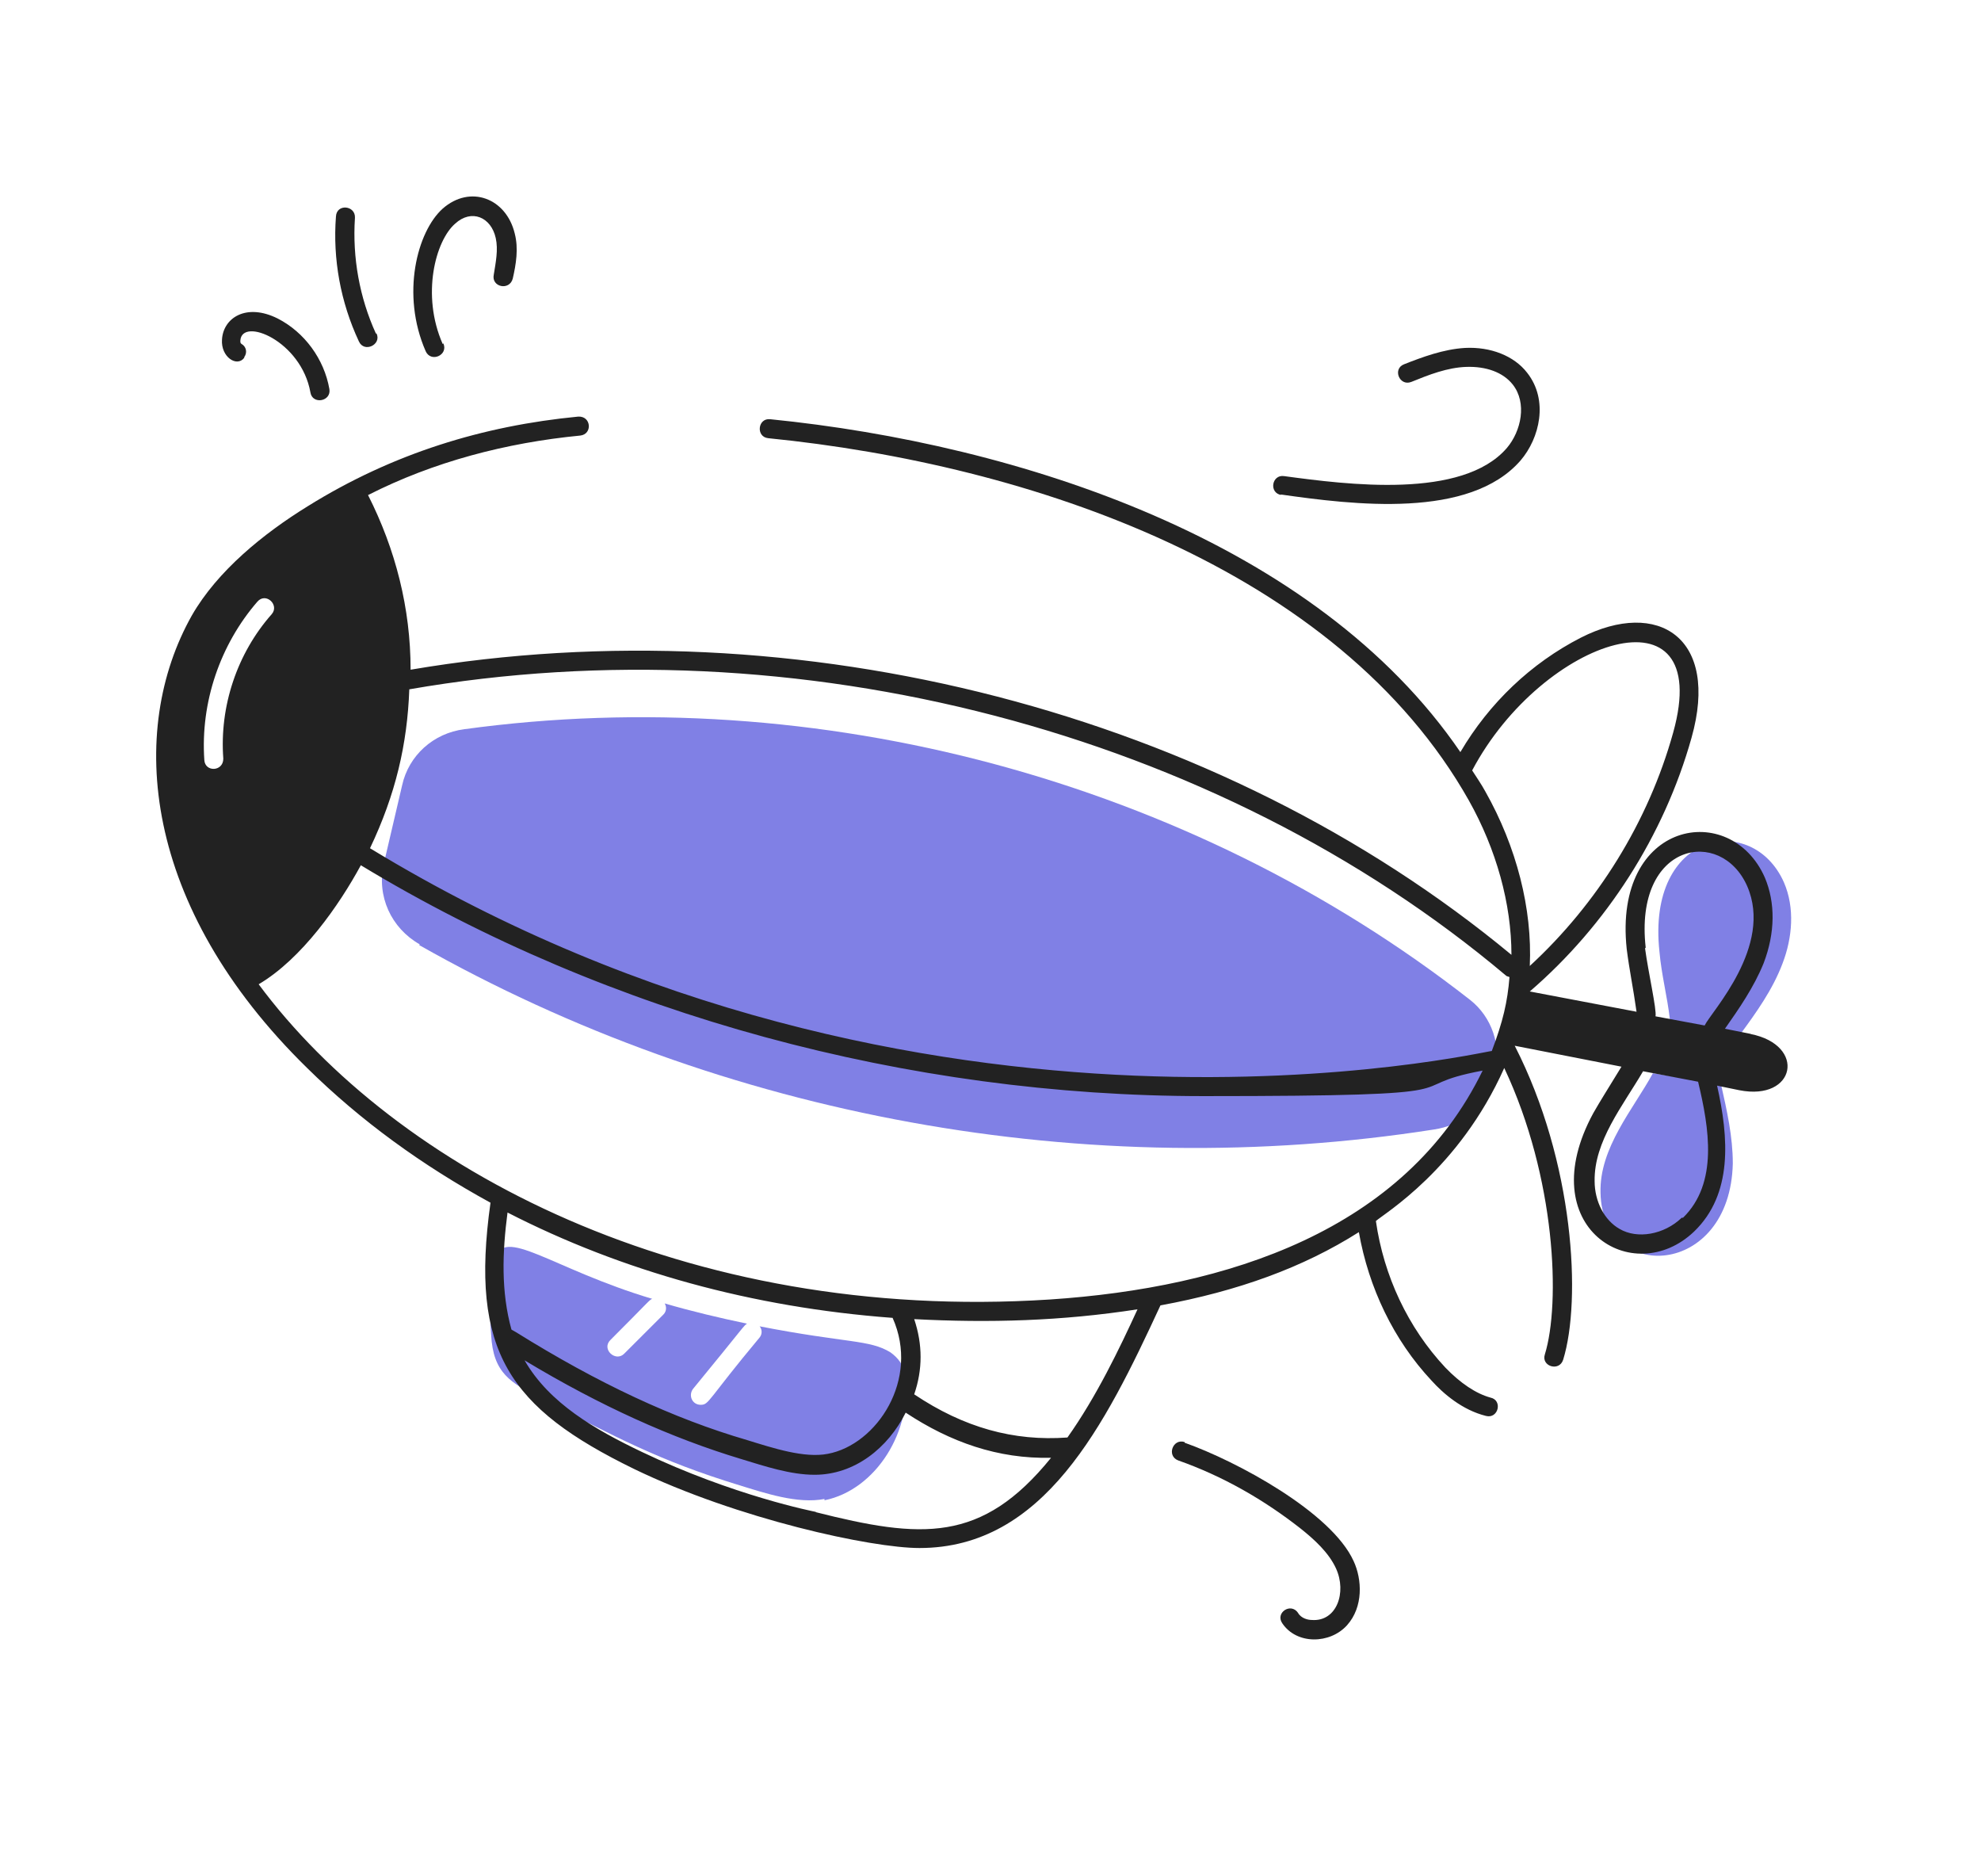<svg width="264" height="250" viewBox="0 0 264 250" fill="none" xmlns="http://www.w3.org/2000/svg">
<path d="M55.854 125.915C96.436 148.919 144.959 157.72 191.127 150.488C198.021 149.442 199.417 142.733 199.243 142.994C200.116 139.334 198.807 135.5 195.927 133.235C158.487 103.956 108.916 90.711 61.876 97.159C57.774 97.682 54.458 100.645 53.585 104.653L51.141 115.11C50.181 119.38 52.101 123.649 55.941 125.828L55.854 125.915Z" fill="#8080E5"/>
<path d="M109.876 199.721C106.298 200.418 101.934 198.937 98.531 197.891C87.709 194.58 82.036 191.443 72 186.302C68.073 184.211 65.716 182.991 65.454 177.849C65.193 174.538 65.193 171.053 65.978 167.829C67.025 163.21 73.484 169.048 86.924 173.057C86.574 173.144 86.4 173.493 81.338 178.547C80.116 179.766 82.036 181.509 83.171 180.376L88.407 175.148C88.844 174.712 88.844 174.102 88.582 173.667C92.16 174.712 95.825 175.584 99.578 176.368C99.229 176.455 99.142 176.804 92.334 185.082C91.724 185.953 92.247 187.173 93.382 187.173C94.516 187.173 94.254 186.563 101.236 178.198C101.585 177.762 101.585 177.152 101.236 176.717C112.844 178.982 115.898 178.459 118.691 180.202C119.651 180.899 120.436 181.858 120.611 183.165C121.658 190.572 116.771 198.501 109.876 199.895V199.721Z" fill="#8080E5"/>
<path d="M220.277 142.994C217.659 147.787 213.12 152.928 213.295 158.94C213.557 171.053 230.575 170.268 230.924 155.019C230.924 151.447 230.139 147.961 229.353 144.475" fill="#8080E5"/>
<path d="M222.545 135.849C222.196 132.799 221.41 129.836 221.148 126.786C219.403 110.666 233.541 108.139 237.73 117.55C239.214 120.948 238.865 124.956 237.556 128.355C236.247 131.84 234.065 134.89 231.883 137.853" fill="#8080E5"/>
<path d="M157.876 192.14C156.305 191.617 155.432 193.97 157.003 194.58C162.938 196.671 168.436 199.808 173.411 203.729C175.156 205.124 177.076 206.866 178.036 208.958C179.52 212.182 178.123 216.103 174.807 215.842C174.371 215.842 173.411 215.667 172.974 214.883C172.014 213.489 169.92 214.883 170.88 216.277C172.8 219.153 177.251 219.066 179.52 216.539C181.702 214.099 181.527 210.439 180.392 207.999C177.425 201.464 164.771 194.667 157.876 192.227V192.14Z" fill="#222222"/>
<path d="M170.618 65.876C180.392 67.271 195.84 69.188 202.647 61.345C205.178 58.383 206.4 53.329 203.52 49.669C201.774 47.403 198.632 46.183 195.229 46.358C192.349 46.532 189.556 47.577 187.112 48.536C185.542 49.146 186.502 51.499 188.072 50.889C190.429 49.93 192.872 48.972 195.403 48.885C198.022 48.797 200.291 49.582 201.6 51.237C203.52 53.677 202.734 57.424 200.814 59.69C194.88 66.574 179.52 64.569 171.142 63.437C169.483 63.175 169.047 65.702 170.792 65.964L170.618 65.876Z" fill="#222222"/>
<path d="M233.367 137.766L229.876 137.068C231.709 134.454 233.716 131.579 235.025 128.355C236.596 124.259 236.596 120.251 235.199 116.939C230.661 106.57 214.952 109.271 216.785 126.438C217.134 129.226 217.658 131.666 218.094 134.803L203.869 132.102C214.079 123.301 221.759 111.363 225.425 98.292C229.178 84.96 220.974 79.731 210.676 84.96C204.043 88.358 198.458 93.674 194.618 100.209C175.33 71.976 135.709 59.167 102.632 55.855C100.974 55.681 100.712 58.208 102.37 58.383C137.279 61.868 178.298 75.723 195.752 106.657C199.418 113.193 201.425 120.425 201.425 127.222C162.414 94.894 106.472 80.428 54.719 89.23C54.719 81.038 52.712 73.196 49.047 65.963C57.774 61.52 67.461 58.992 77.323 58.034C78.981 57.86 78.807 55.42 77.061 55.507C64.407 56.727 52.363 60.387 41.018 67.445C35.083 71.105 28.974 76.072 25.57 81.997C16.93 97.333 18.938 120.774 40.93 142.297C48.087 149.355 56.29 155.28 65.367 160.247C62.574 180.115 67.898 187.609 84.48 195.713C98.356 202.422 116.159 206.256 122.53 206.256C139.112 206.256 147.229 189.961 154.647 173.928C165.032 172.011 173.672 168.874 181.09 164.168C182.399 171.575 185.716 178.546 190.778 183.949C192.349 185.692 194.879 187.87 198.021 188.654C199.679 189.09 200.29 186.563 198.632 186.214C196.712 185.692 194.618 184.297 192.61 182.206C187.636 176.891 184.407 170.007 183.359 162.687C184.407 161.729 194.443 155.803 200.465 142.297C207.359 156.936 207.97 173.667 205.876 180.463C205.352 182.032 207.796 182.816 208.319 181.16C210.763 173.231 209.803 154.845 201.861 139.334L216.087 142.122C213.905 145.695 213.381 146.479 212.334 148.309C204.043 163.558 217.658 171.837 225.774 164.081C230.923 159.114 230.399 151.621 228.829 144.649L231.796 145.259C239.301 146.741 240.785 139.247 233.279 137.766H233.367ZM219.316 126.263C217.745 112.234 229.352 110.143 232.843 118.072C236.334 126.089 228.043 134.803 227.17 136.633L220.625 135.413C220.799 134.541 219.665 129.575 219.229 126.35L219.316 126.263ZM197.934 105.437C197.41 104.479 196.799 103.607 196.189 102.649C205.614 84.873 228.567 77.553 222.981 97.595C219.665 109.533 212.858 120.425 203.869 128.703C204.218 121.122 202.123 112.844 197.934 105.437ZM200.727 130.01C200.814 130.097 200.989 130.097 201.163 130.184C200.901 133.496 200.29 136.11 198.807 140.031C197.847 140.031 122.879 157.807 49.309 113.018C52.712 105.873 54.283 99.163 54.545 91.844C106.123 82.868 162.065 97.421 200.727 130.01ZM29.759 101.08C29.759 102.823 27.316 102.91 27.229 101.255C26.705 93.586 29.323 85.918 34.298 80.167C35.432 78.86 37.265 80.603 36.218 81.823C31.592 87.051 29.236 94.109 29.759 101.08ZM118.952 175.584C122.618 183.775 116.858 192.488 110.312 193.708C107.17 194.318 102.981 192.924 99.578 191.878C89.716 189.003 79.68 184.297 68.77 177.501L68.159 177.152C66.763 172.098 66.938 166.87 67.636 161.554C82.909 169.397 100.276 174.189 118.865 175.584H118.952ZM108.829 201.464C108.392 201.377 97.745 199.285 85.527 193.447C79.33 190.484 73.221 186.999 69.905 181.248C80.029 187.347 89.541 191.617 98.792 194.405C101.934 195.364 105.338 196.497 108.567 196.497C113.89 196.497 118.341 192.924 120.698 188.219C126.632 192.14 133.003 194.405 140.072 194.231C130.821 205.646 122.792 205.036 108.654 201.464H108.829ZM142.254 191.53C135.098 192.053 128.465 190.223 121.832 185.779C122.967 182.468 122.967 179.156 121.832 175.758C131.781 176.281 141.469 176.019 151.592 174.451C149.149 179.766 146.094 186.127 142.254 191.53ZM139.898 173.144C91.2 176.281 52.712 155.716 34.472 131.143C40.232 127.745 45.207 120.599 48.087 115.284C81.163 135.326 121.134 146.044 160.407 146.044C199.679 146.044 185.454 144.911 197.585 142.645C187.199 163.994 163.549 171.575 139.898 173.144ZM224.116 162.251C221.759 164.517 218.181 165.127 215.825 163.733C213.818 162.6 212.509 160.073 212.509 157.372C212.421 152.056 216.261 147.351 218.967 142.732L226.298 144.127C227.781 150.313 229.003 157.633 224.29 162.251H224.116Z" fill="#222222"/>
<path d="M32.552 47.578C32.989 46.968 32.814 46.183 32.203 45.835C32.029 45.748 32.029 45.573 32.029 45.399C32.203 42.175 40.145 45.399 41.367 52.283C41.629 53.939 44.16 53.503 43.898 51.847C43.2 47.839 40.581 44.266 37.003 42.436C32.814 40.345 29.76 42.349 29.585 45.225C29.41 47.578 31.592 48.972 32.552 47.665V47.578Z" fill="#222222"/>
<path d="M50.095 44.44C47.913 39.648 46.953 34.332 47.302 29.017C47.389 27.361 44.859 27.1 44.771 28.843C44.335 34.507 45.382 40.258 47.826 45.486C48.524 47.054 50.88 45.922 50.182 44.44H50.095Z" fill="#222222"/>
<path d="M58.996 45.835C56.116 39.299 58.036 32.067 60.654 29.801C62.836 27.797 65.454 28.93 66.065 31.718C66.414 33.287 66.065 34.942 65.803 36.598C65.454 38.254 67.898 38.776 68.334 37.121C68.771 35.204 69.12 33.112 68.596 31.108C67.462 26.403 62.661 24.573 58.996 27.797C55.592 30.847 53.411 39.212 56.727 46.793C57.425 48.362 59.782 47.316 59.083 45.748L58.996 45.835Z" fill="#222222"/>
</svg>
